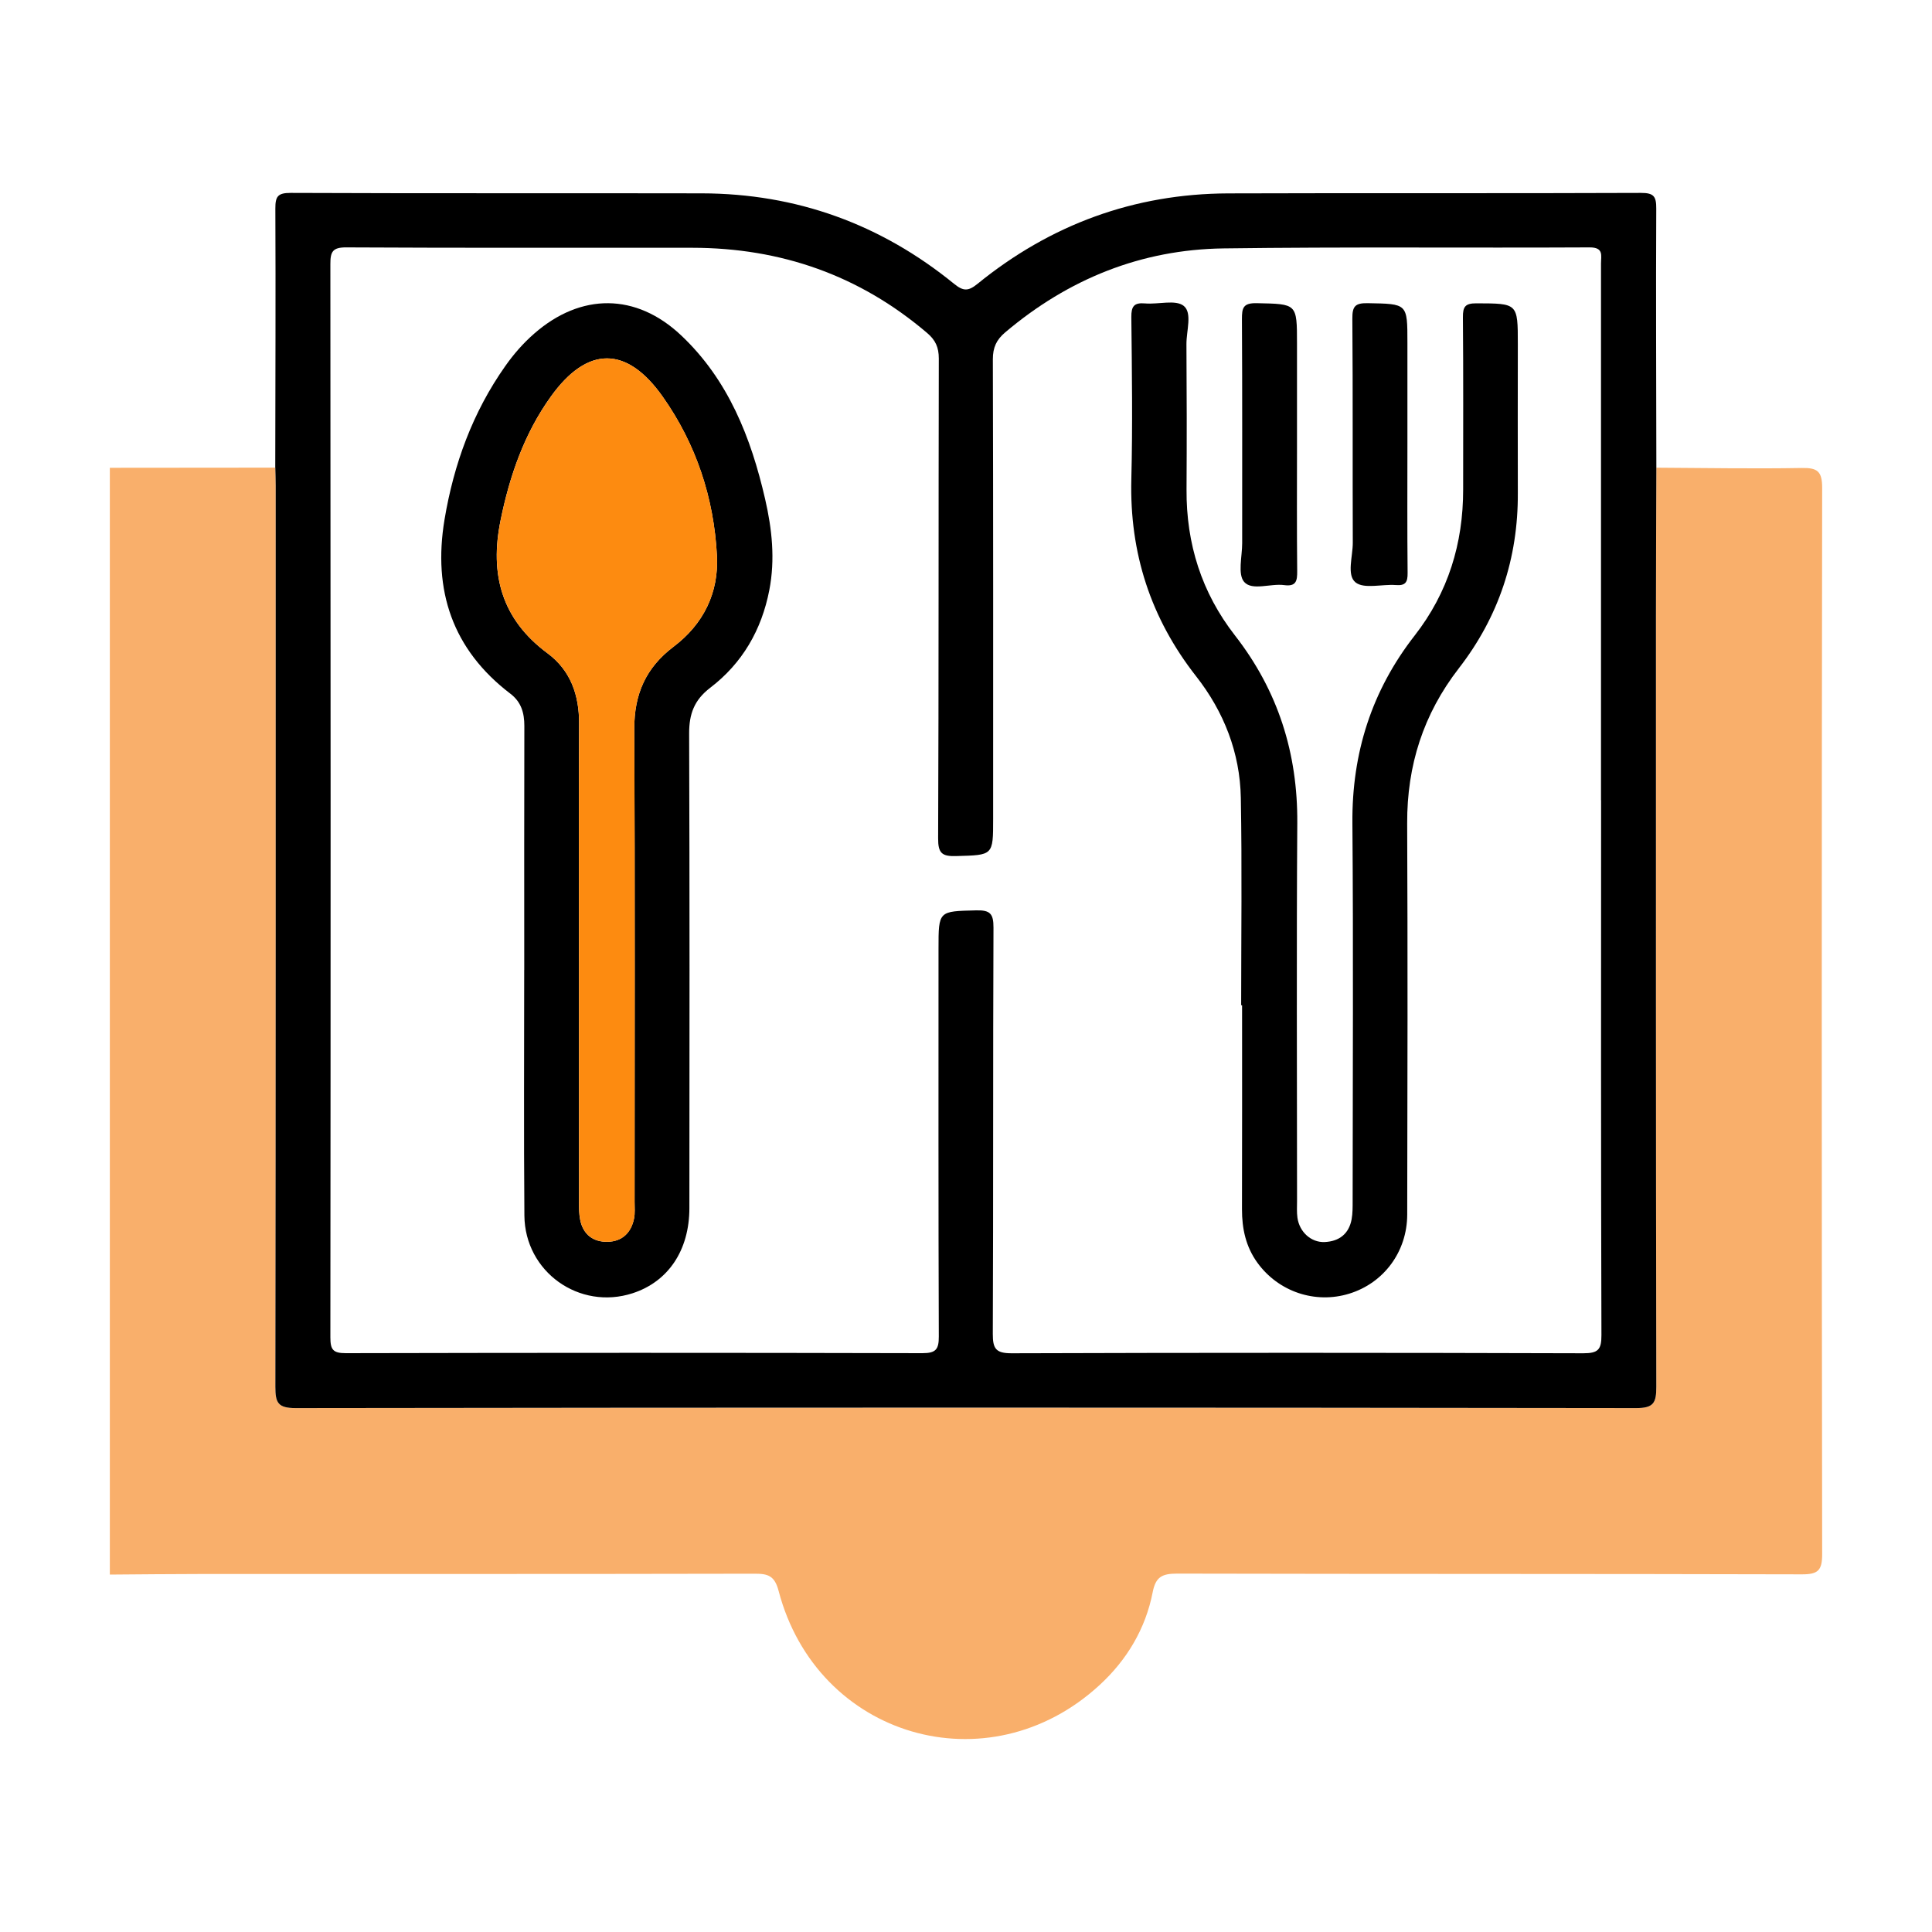 <svg xmlns="http://www.w3.org/2000/svg" id="a" viewBox="0 0 400 400"><defs><style>.b{fill:#fd8b10;}.c{fill:#f9af6b;}</style></defs><path class="c" d="M22.74,326V96.85c11.42,0,22.84-.02,34.26-.03,.03,1.27,.08,2.53,.08,3.8,0,62.17,.03,124.34-.07,186.51,0,3.28,.51,4.41,4.2,4.4,92.5-.13,185.01-.13,277.51,0,3.69,0,4.21-1.12,4.2-4.4-.1-53.29-.07-106.58-.07-159.86,0-10.15,.05-20.3,.08-30.44,10.03,.05,20.07,.24,30.09,.06,3.27-.06,4.24,.69,4.24,4.12-.11,73.59-.11,147.17,0,220.76,0,3.33-.82,4.19-4.17,4.18-43.14-.12-86.27-.05-129.41-.15-3.05,0-4.41,.65-5.03,3.85-1.47,7.57-5.36,14.04-10.98,19.21-23.07,21.25-58.52,10.86-66.47-19.49-.81-3.08-2.14-3.56-4.9-3.55-38.29,.08-76.58,.05-114.88,.06-6.23,0-12.45,.08-18.68,.12Z"></path><path d="M56.99,96.83c.02-17.88,.1-35.76,.02-53.63-.01-2.49,.46-3.27,3.15-3.26,28.38,.12,56.75,.03,85.13,.09,19.61,.04,37.05,6.36,52.24,18.73,1.91,1.55,2.93,1.57,4.86,0,15.09-12.27,32.42-18.65,51.9-18.72,28.49-.1,56.98,.02,85.47-.1,2.69-.01,3.16,.77,3.15,3.26-.09,17.88,0,35.76,.02,53.63-.03,10.15-.08,20.3-.08,30.44,0,53.29-.03,106.58,.07,159.86,0,3.28-.51,4.41-4.2,4.4-92.5-.13-185.01-.13-277.51,0-3.69,0-4.2-1.12-4.2-4.4,.09-62.17,.07-124.34,.07-186.51,0-1.27-.05-2.53-.08-3.8Zm274.48,68.81c0-37.03,0-74.06,0-111.09,0-1.63,.61-3.34-2.36-3.33-25.26,.13-50.53-.13-75.79,.21-17.06,.23-32.13,6.33-45.19,17.37-1.83,1.54-2.57,3.14-2.57,5.58,.09,31.72,.06,63.45,.06,95.17,0,7.62,0,7.47-7.63,7.69-2.97,.09-3.78-.58-3.76-3.69,.14-33.11,.06-66.22,.14-99.32,0-2.31-.69-3.83-2.42-5.29-14.01-11.95-30.28-17.62-48.6-17.64-23.88-.02-47.76,.05-71.64-.08-2.87-.02-3.32,.91-3.31,3.48,.06,74.06,.07,148.12,0,222.18,0,2.53,.52,3.28,3.18,3.28,39.8-.09,79.6-.1,119.39,0,2.79,0,3.41-.78,3.4-3.46-.1-26.76-.06-53.53-.06-80.29,0-7.88,0-7.73,7.8-7.93,2.89-.07,3.59,.69,3.58,3.58-.12,28.03-.02,56.06-.14,84.1-.01,3.05,.61,4.03,3.9,4.02,39.45-.13,78.9-.12,118.36,0,3.08,0,3.76-.76,3.75-3.78-.12-36.91-.07-73.83-.07-110.74Z"></path><path d="M108.54,200.81c0-16.84-.03-33.68,.02-50.51,0-2.71-.64-4.95-2.87-6.66-12.04-9.17-16.09-21.42-13.66-36.05,1.92-11.49,5.82-22.22,12.59-31.81,1.73-2.46,3.7-4.72,5.97-6.7,9.67-8.47,21.1-8.46,30.44,.36,9.75,9.2,14.45,21.14,17.38,33.88,1.43,6.21,2.1,12.49,.87,18.85-1.6,8.26-5.59,15.14-12.23,20.22-3.33,2.54-4.38,5.44-4.37,9.46,.11,32.75,.08,65.51,.05,98.26,0,8.76-4.39,15.25-11.75,17.64-11.02,3.58-22.31-4.41-22.41-16.08-.14-16.95-.04-33.91-.04-50.86Zm11.33-1.85c0,16.61,0,33.22,0,49.83,0,1.26,0,2.55,.25,3.78,.62,3.03,2.69,4.59,5.67,4.53,3.02-.06,4.89-1.88,5.48-4.82,.22-1.11,.11-2.3,.11-3.45,0-32.65,.09-65.29-.06-97.94-.03-7.16,2.4-12.66,8.11-16.98,6.21-4.68,9.41-11.17,9-18.89-.63-11.95-4.3-23.07-11.23-32.9-7.45-10.56-15.59-10.54-23.13-.05-5.54,7.7-8.56,16.46-10.44,25.69-2.27,11.16,.21,20.45,9.73,27.5,4.75,3.51,6.57,8.63,6.53,14.56-.09,16.38-.03,32.76-.03,49.14Z"></path><path d="M256.97,208.11c0-14.3,.19-28.61-.07-42.91-.17-9.36-3.5-17.84-9.26-25.19-9.41-12.01-13.79-25.53-13.41-40.78,.28-11.18,.12-22.38,0-33.57-.02-2.25,.56-3.04,2.85-2.84,2.73,.24,6.32-.85,8.01,.52,1.79,1.46,.53,5.18,.55,7.91,.07,10.04,.08,20.07,.02,30.11-.07,11.22,3.12,21.34,10.03,30.21,8.91,11.44,13,24.36,12.9,38.86-.18,26.07-.05,52.15-.05,78.22,0,1.15-.08,2.32,.08,3.46,.41,2.96,2.84,5.18,5.67,5.04,2.98-.15,4.99-1.69,5.55-4.72,.22-1.23,.21-2.52,.21-3.79,.01-26.07,.16-52.15-.05-78.22-.12-14.51,3.99-27.43,12.9-38.85,6.92-8.88,10.04-19.04,10.03-30.23,0-11.88,.05-23.77-.05-35.65-.02-2.19,.47-2.9,2.8-2.89,8.57,.03,8.57-.06,8.57,8.48,0,10.27-.04,20.54,0,30.8,.07,13.5-3.97,25.65-12.22,36.29-7.35,9.49-10.74,20.12-10.69,32.1,.12,27,.07,53.99,.01,80.99-.02,7.73-4.88,14.19-12.01,16.38-7.05,2.17-14.66-.4-19.01-6.41-2.4-3.31-3.2-7.05-3.19-11.08,.04-14.07,.02-28.15,.02-42.22h-.21Z"></path><path d="M268.53,92.26c0,8.65-.05,17.3,.04,25.95,.02,2.04-.19,3.27-2.7,2.93-2.82-.38-6.62,1.22-8.27-.65-1.39-1.58-.42-5.27-.42-8.02-.01-15.45,.04-30.91-.05-46.36-.01-2.36,.23-3.4,3.07-3.34,8.33,.18,8.33,.02,8.33,8.39v21.1Z"></path><path d="M291.39,92c0,8.88-.05,17.76,.04,26.63,.02,1.91-.43,2.66-2.44,2.5-2.85-.22-6.58,.87-8.35-.56-1.86-1.51-.55-5.38-.56-8.21-.06-15.45,.03-30.9-.09-46.35-.02-2.53,.51-3.29,3.17-3.24,8.23,.15,8.23,.02,8.23,8.13,0,7.03,0,14.07,0,21.1Z"></path><path class="b" d="M119.87,198.96c0-16.38-.06-32.76,.03-49.14,.03-5.92-1.79-11.04-6.53-14.56-9.52-7.05-12-16.34-9.73-27.5,1.88-9.23,4.9-17.99,10.44-25.69,7.54-10.49,15.68-10.51,23.13,.05,6.94,9.83,10.6,20.95,11.23,32.9,.41,7.71-2.8,14.2-9,18.89-5.71,4.31-8.15,9.82-8.11,16.98,.15,32.65,.07,65.29,.06,97.94,0,1.15,.11,2.34-.11,3.45-.59,2.95-2.46,4.76-5.48,4.82-2.98,.06-5.05-1.5-5.67-4.53-.25-1.23-.25-2.52-.25-3.78-.01-16.61,0-33.22-.01-49.83Z"></path></svg>